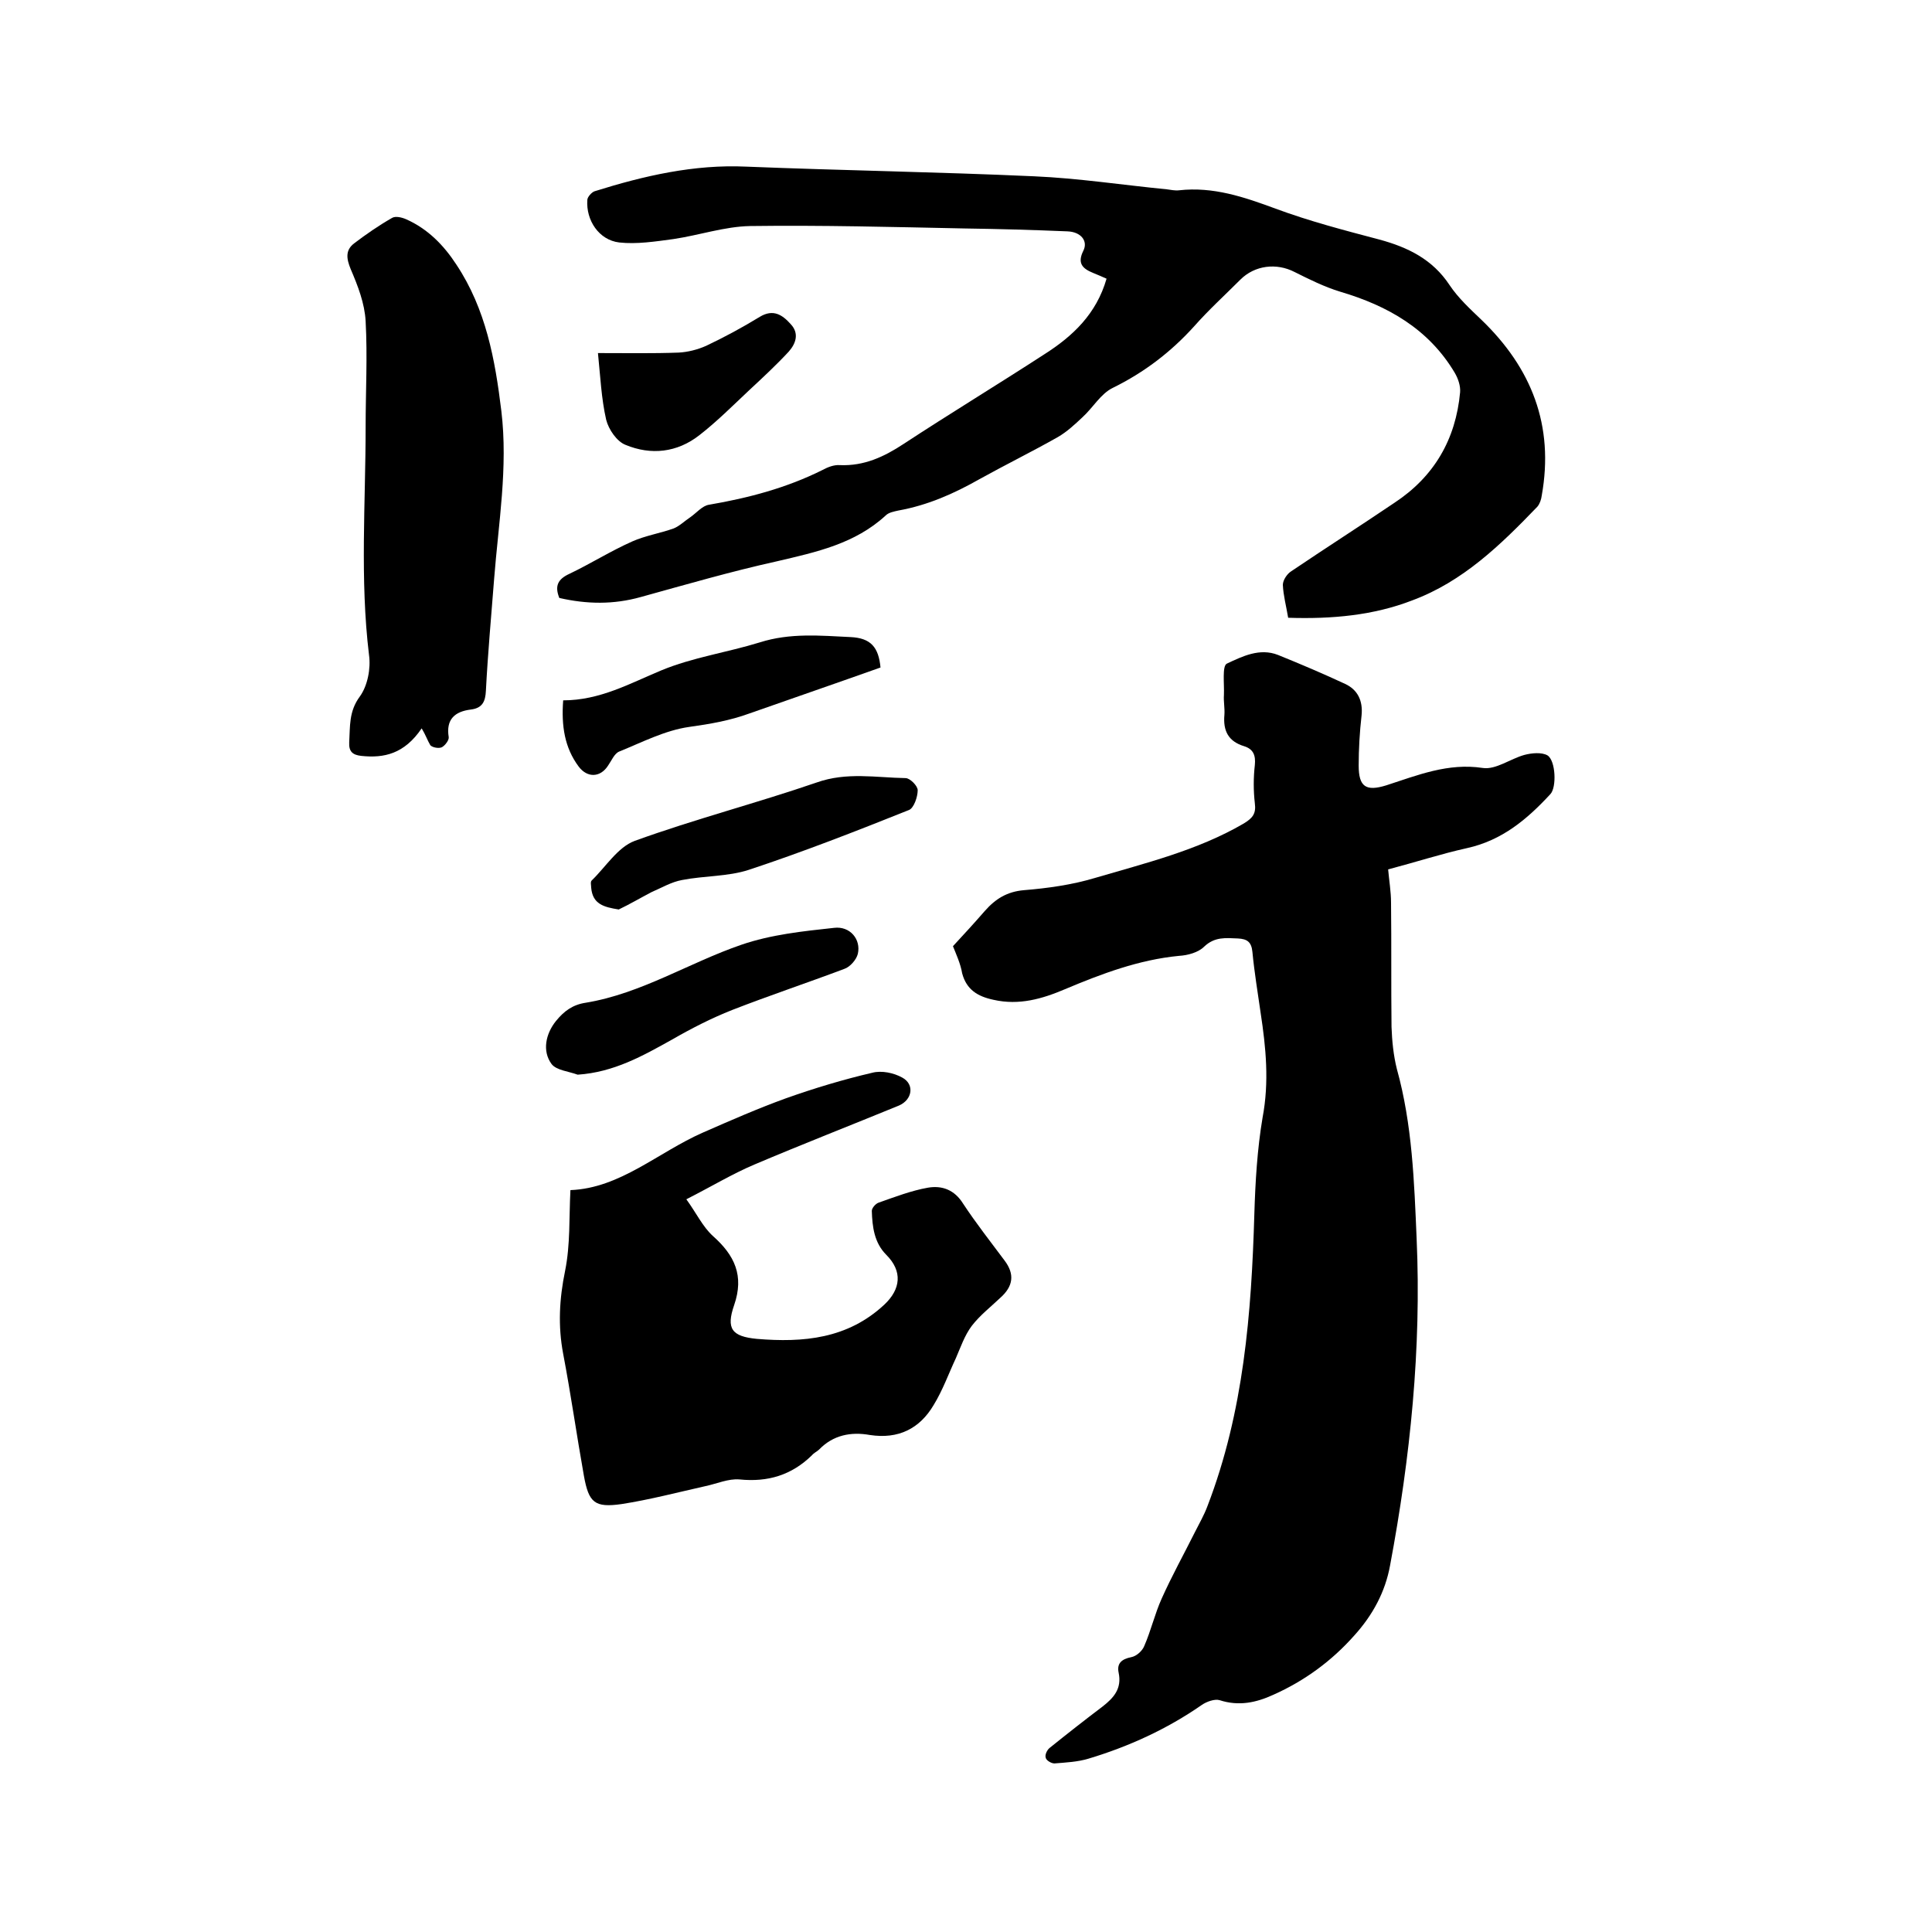<svg enable-background="new 0 0 400 400" viewBox="0 0 400 400" xmlns="http://www.w3.org/2000/svg"><path d="m197.3 195.9c2.5-2.7 4.6-5 6.6-7.3 2.2-2.5 4.6-4 8.1-4.3 4.9-.4 9.9-1.1 14.6-2.5 10.5-3.1 21.3-5.7 30.9-11.3 1.8-1.1 2.6-2 2.3-4.2-.3-2.6-.3-5.3 0-7.9.2-2-.3-3.3-2.2-3.9-3.3-1-4.4-3.2-4.1-6.5.1-1.4-.2-2.8-.1-4.1.1-2.3-.4-6 .6-6.5 3.2-1.5 6.8-3.3 10.6-1.8 4.7 1.9 9.4 3.9 13.9 6 2.6 1.2 3.7 3.5 3.4 6.5-.4 3.5-.6 7-.6 10.4 0 4.4 1.5 5.4 5.7 4.1 6.5-2.1 12.8-4.7 20-3.6 2.7.4 5.7-1.9 8.6-2.7 1.5-.4 3.6-.6 4.8.1 1.7 1.1 1.9 6.6.6 8-4.8 5.2-10 9.6-17.3 11.2-5.4 1.2-10.6 2.9-16.3 4.4.2 2.3.6 4.6.6 6.9.1 8.6 0 17.1.1 25.7.1 2.9.4 5.9 1.1 8.7 3.2 11.5 3.6 23.4 4.1 35.2 1 22.7-1.3 45.2-5.5 67.6-1 5.5-3.6 10.3-7.4 14.5-4.7 5.3-10.3 9.4-16.8 12.3-3.5 1.6-7.1 2.4-11.1 1.1-1-.3-2.7.3-3.7 1-7.2 5-15.1 8.6-23.4 11.1-2.3.7-4.7.8-7.1 1-.6 0-1.7-.6-1.8-1.2-.2-.6.3-1.6.8-2 3.6-2.9 7.3-5.8 11-8.6 2.3-1.8 4-3.7 3.3-7-.4-1.9.6-2.8 2.6-3.2 1.1-.2 2.3-1.3 2.7-2.3 1.4-3.2 2.2-6.7 3.6-9.8 2.1-4.7 4.6-9.2 6.9-13.8.9-1.8 1.9-3.5 2.6-5.4 7.5-19.5 9.1-39.9 9.7-60.5.2-6.6.6-13.4 1.7-19.9 1.4-7.4.7-14.5-.4-21.7-.6-4.2-1.3-8.4-1.7-12.6-.2-2.1-1.1-2.7-3-2.8-2.5-.1-4.8-.4-7 1.7-1.2 1.2-3.4 1.8-5.2 1.9-8.3.8-16 3.7-23.6 6.9-4.7 2-9.5 3.4-14.8 2.2-3.3-.7-5.6-2.1-6.5-5.5-.3-1.9-1.3-4.1-1.9-5.6z"/><path d="m266.7 127.9c-.4-2.4-1-4.6-1.1-6.8 0-1 .9-2.3 1.7-2.8 7.1-4.8 14.3-9.4 21.4-14.2 8.2-5.4 12.7-13.1 13.6-22.9.1-1.3-.4-2.8-1.1-4-5.4-9.1-13.9-13.9-23.7-16.8-3.3-1-6.5-2.6-9.5-4.1-3.7-1.9-8.2-1.4-11.2 1.6-3.2 3.2-6.6 6.3-9.6 9.7-4.8 5.3-10.3 9.5-16.8 12.7-2.5 1.2-4.1 4.1-6.3 6.1-1.6 1.5-3.2 3-5.1 4.1-5.3 3-10.8 5.7-16.2 8.7-5.3 3-10.7 5.4-16.8 6.5-.9.2-2 .4-2.6 1-6.4 5.9-14.4 7.6-22.5 9.5-9.5 2.1-18.8 4.8-28.2 7.4-5.7 1.6-11.2 1.5-16.9.2-1-2.5-.3-3.9 2.1-5 4.4-2.1 8.5-4.7 13-6.7 2.7-1.2 5.8-1.7 8.6-2.7 1.2-.5 2.2-1.5 3.4-2.3 1.3-.9 2.5-2.4 3.9-2.6 8.2-1.4 16.1-3.5 23.5-7.2 1.1-.6 2.4-1.1 3.6-1 5 .2 9.1-1.7 13.2-4.4 9.6-6.3 19.5-12.3 29.2-18.6 5.8-3.7 10.7-8.3 12.8-15.6-.9-.4-1.8-.8-2.8-1.2-2.2-.9-3.3-2-2-4.6 1-2-.5-3.9-3.3-4-7.1-.3-14.2-.5-21.3-.6-14.8-.3-29.6-.7-44.4-.5-5.3.1-10.5 1.9-15.9 2.7-3.7.5-7.6 1.1-11.2.7-4.2-.5-6.9-4.6-6.6-8.8 0-.6.9-1.6 1.5-1.8 10.2-3.2 20.6-5.6 31.4-5.1 19.9.8 39.8 1.1 59.6 2 9.2.4 18.3 1.8 27.5 2.7.8.1 1.7.3 2.5.2 7.1-.8 13.5 1.4 20 3.8 7 2.6 14.3 4.5 21.5 6.4 5.9 1.6 11 4.1 14.5 9.4 1.8 2.7 4.3 5 6.6 7.2 10.4 10 15.1 21.9 12.5 36.4-.1.8-.4 1.7-.9 2.3-7.6 7.9-15.4 15.5-25.9 19.4-8 3.1-16.6 3.9-25.7 3.6z"/><path d="m118.1 246.4c10.3-.4 18.1-7.8 27.4-11.9 5.7-2.5 11.4-5 17.2-7.1 5.9-2.1 11.9-3.9 17.9-5.3 1.9-.5 4.4 0 6.2 1 2.6 1.4 2.1 4.6-.7 5.8-10 4.1-20 8-29.9 12.2-4.5 1.9-8.8 4.5-14.1 7.2 2.1 2.9 3.4 5.7 5.5 7.6 4.5 4 6.5 8.2 4.4 14.3-1.7 4.9-.5 6.5 4.7 7 9.6.8 18.8 0 26.4-7.1 3.4-3.2 3.8-6.9.4-10.3-2.5-2.5-2.9-5.8-3-9.1 0-.6.8-1.5 1.4-1.7 3.4-1.2 6.8-2.5 10.2-3.1 2.9-.5 5.5.4 7.3 3.3 2.7 4.1 5.7 7.9 8.6 11.8 2.1 2.8 1.8 5.3-.9 7.7-2 1.9-4.2 3.6-5.9 5.8-1.5 2-2.3 4.4-3.3 6.7-1.5 3.2-2.7 6.6-4.6 9.7-2.9 4.9-7.3 7.1-13.2 6.2-3.9-.7-7.6 0-10.5 3-.4.4-1.1.7-1.5 1.2-4.2 4.1-9.1 5.6-15 5-2.3-.2-4.7.9-7.1 1.4-5.8 1.3-11.5 2.8-17.3 3.7-5.6.8-6.8-.3-7.8-5.8-1.5-8.4-2.7-16.9-4.3-25.3-1.1-5.8-.8-11.4.4-17.2 1.1-5.5.8-10.9 1.1-16.7z"/><path d="m87.3 150.8c-3.6 5.3-7.8 6.2-12.5 5.7-1.8-.2-2.6-.9-2.5-2.8.2-3.3-.1-6.4 2.2-9.5 1.6-2.2 2.3-5.8 1.9-8.6-1.9-15.7-.7-31.5-.7-47.2 0-7.3.4-14.6 0-21.9-.2-3.7-1.6-7.3-3.1-10.8-.9-2.2-1.1-3.9.7-5.3 2.5-1.9 5.1-3.7 7.9-5.3.7-.4 2-.1 2.9.3 4.5 2 7.8 5.4 10.4 9.4 6.1 9.2 8 19.6 9.3 30.3 1.4 11.7-.6 23.2-1.5 34.8-.6 7.7-1.3 15.4-1.7 23.1-.1 2.2-.7 3.6-3.1 3.9-3.3.4-5.2 2-4.6 5.7.1.6-.7 1.7-1.4 2.1-.6.3-1.9.1-2.4-.4-.6-1-1-2.2-1.8-3.5z"/><path d="m116.6 145c7.6 0 13.8-3.5 20.3-6.2s13.6-3.7 20.4-5.8c6.3-2 12.5-1.4 18.8-1.1 4.2.2 5.8 2.1 6.2 6.3-9 3.2-18 6.3-27.1 9.5-4.1 1.5-8.2 2.2-12.5 2.8-5 .7-9.8 3.2-14.5 5.1-1 .4-1.6 1.9-2.3 2.9-1.6 2.5-4.3 2.6-6.1.2-2.9-3.9-3.6-8.4-3.2-13.7z"/><path d="m128.1 188.3c-3.1-.5-5.4-1.1-5.7-4.5 0-.5-.2-1.2.1-1.5 2.9-2.8 5.4-6.9 8.9-8.2 12.4-4.5 25.2-7.8 37.7-12.1 6.2-2.2 12.3-1 18.4-.9.9 0 2.5 1.6 2.5 2.5 0 1.4-.8 3.7-1.8 4.1-11 4.4-22 8.7-33.2 12.4-4.3 1.4-9.2 1.2-13.8 2.1-2.2.4-4.2 1.6-6.3 2.5-2.3 1.2-4.5 2.5-6.8 3.6z"/><path d="m119.6 222.5c-1.9-.7-4.4-.9-5.4-2.2-2-2.7-1.2-6.3.9-8.9 1.7-2.1 3.5-3.4 6.2-3.8 11.5-1.9 21.4-8.3 32.2-12 6.1-2.1 12.7-2.8 19.2-3.5 3.3-.4 5.6 2.4 4.9 5.4-.3 1.2-1.6 2.7-2.8 3.1-7.7 2.9-15.5 5.5-23.2 8.5-4.3 1.7-8.4 3.8-12.4 6.1-6.1 3.4-12.1 6.8-19.6 7.3z"/><path d="m123.8 73.1c6 0 11.3.1 16.7-.1 1.9-.1 3.9-.6 5.7-1.4 3.8-1.8 7.5-3.8 11.1-6 2.8-1.7 4.7-.4 6.4 1.5 1.8 1.9 1.1 4-.4 5.7-2.6 2.8-5.4 5.4-8.2 8-3.4 3.2-6.7 6.5-10.3 9.3-4.6 3.6-10 4.2-15.3 2-1.8-.7-3.5-3.2-4-5.2-1-4.4-1.2-8.9-1.7-13.8z"/></svg>